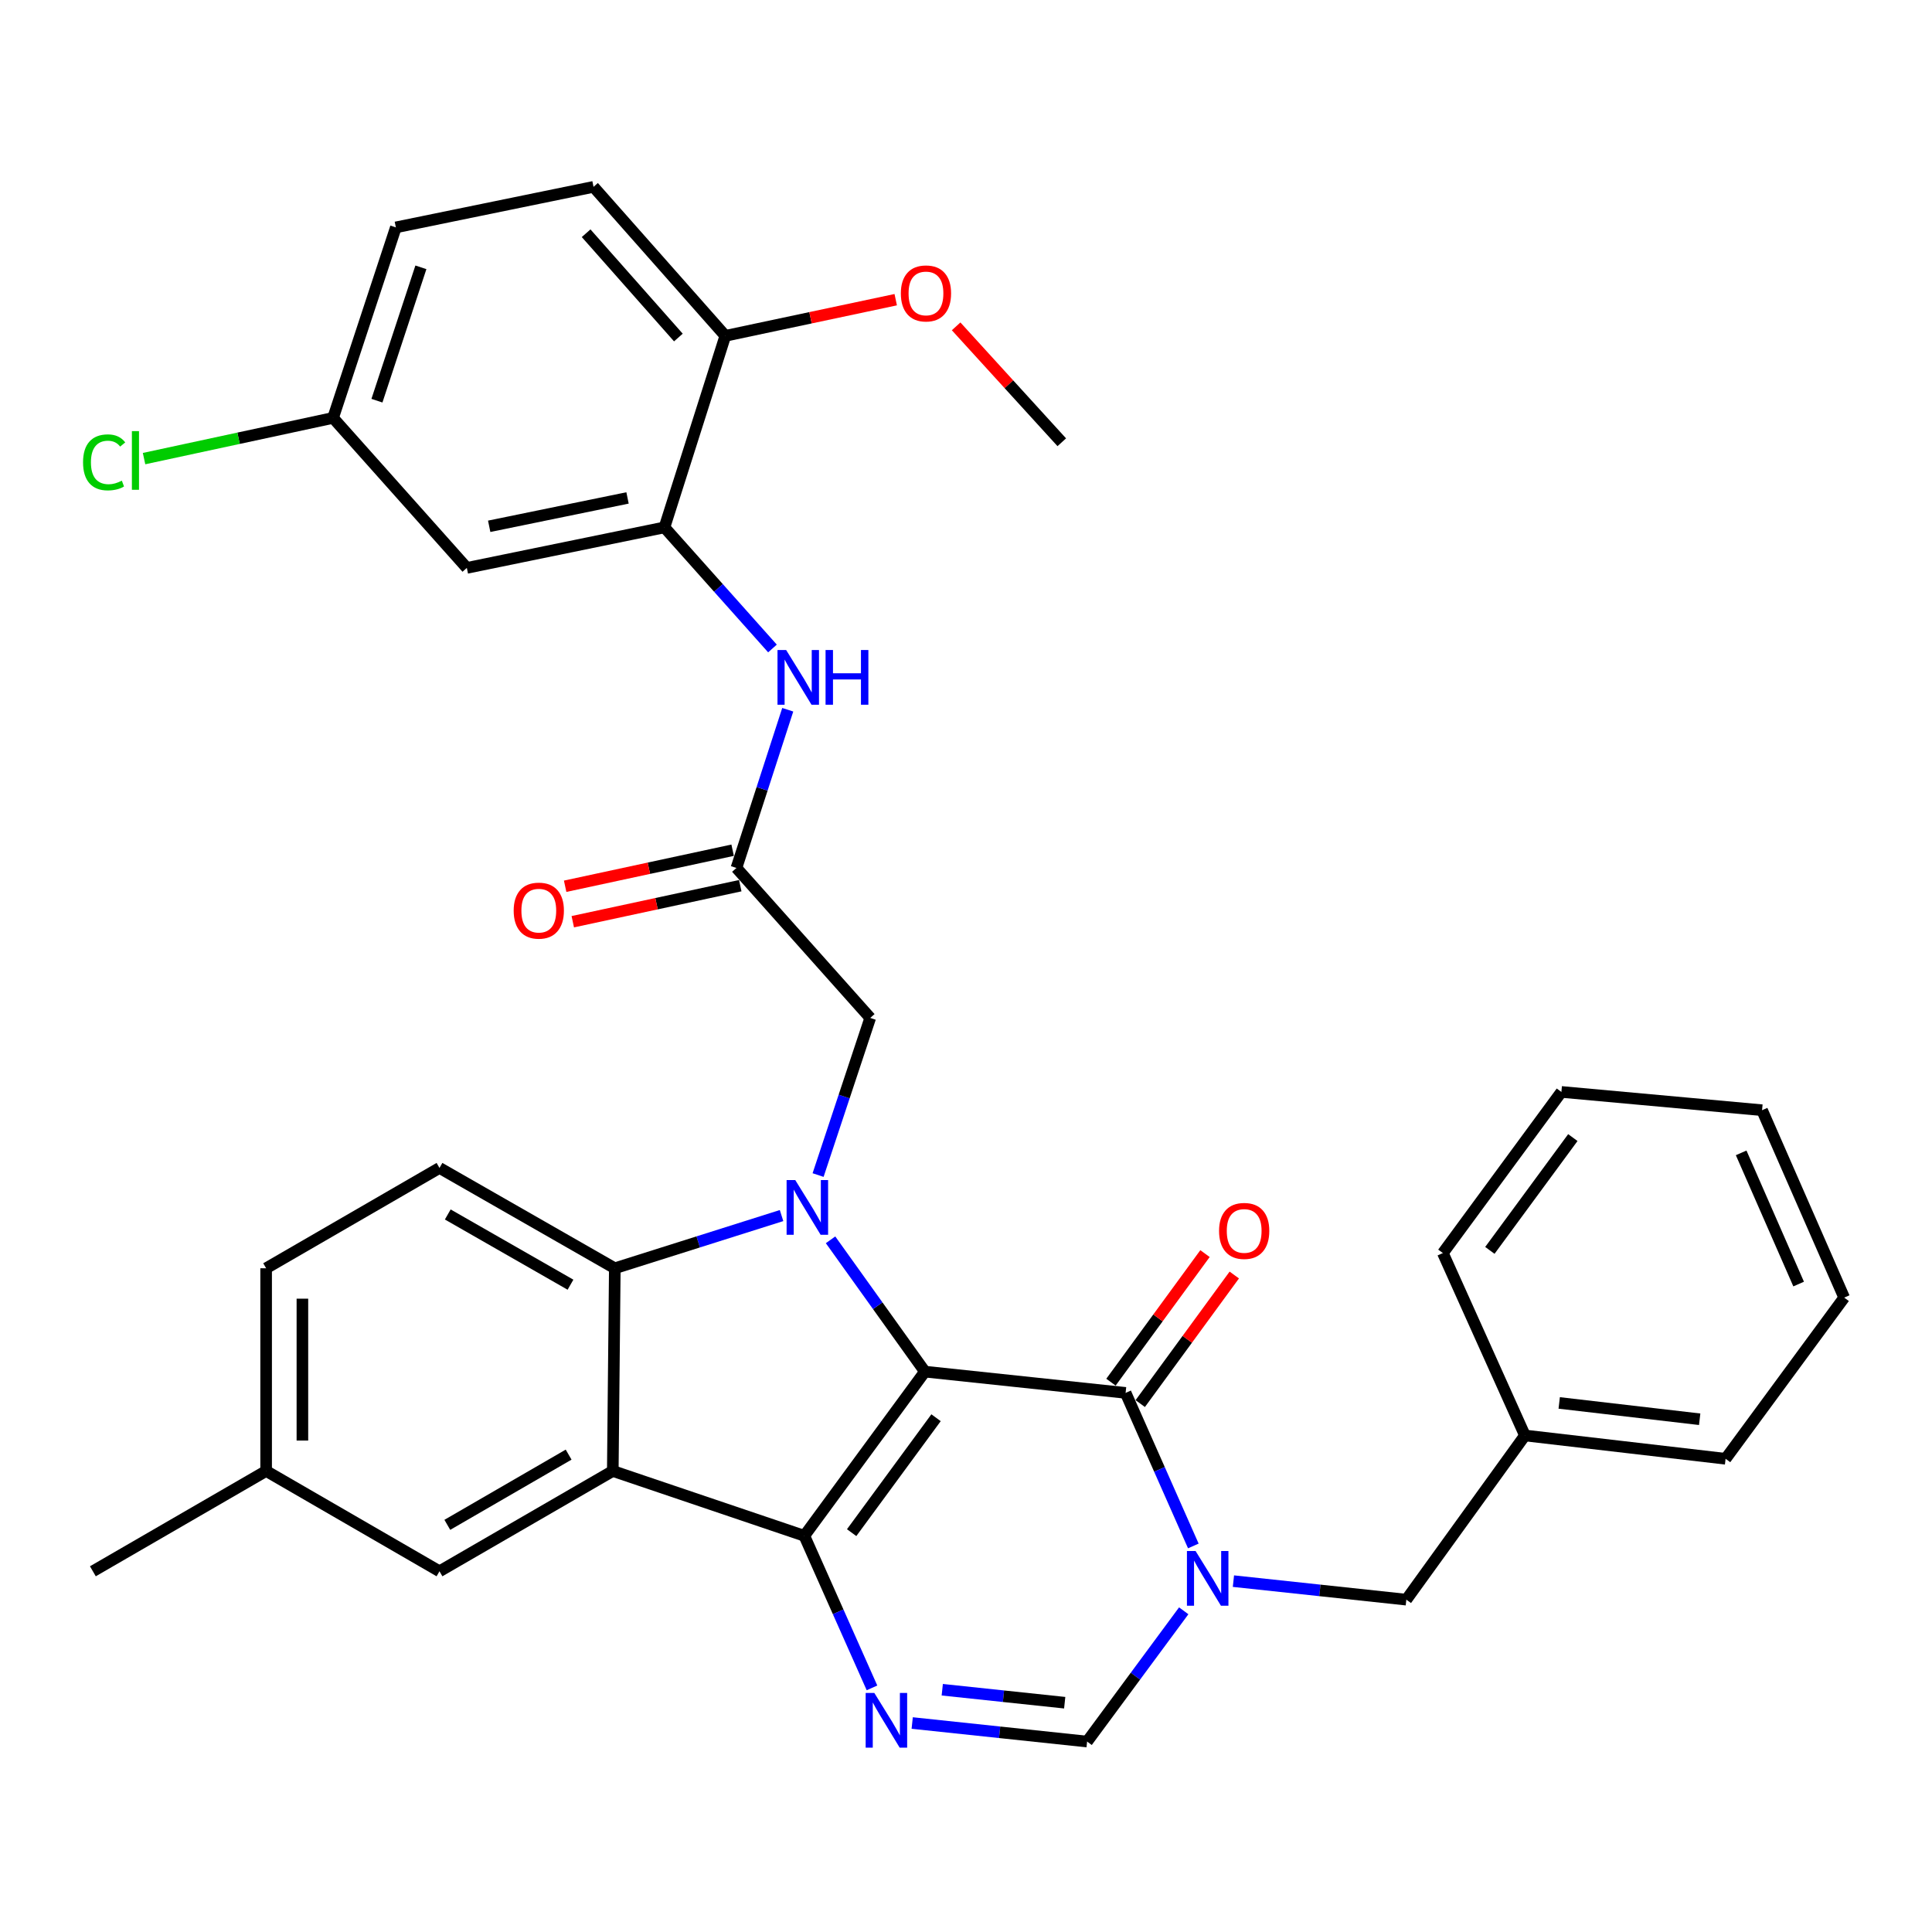 <?xml version='1.0' encoding='iso-8859-1'?>
<svg version='1.1' baseProfile='full'
              xmlns='http://www.w3.org/2000/svg'
                      xmlns:rdkit='http://www.rdkit.org/xml'
                      xmlns:xlink='http://www.w3.org/1999/xlink'
                  xml:space='preserve'
width='1000px' height='1000px' viewBox='0 0 1000 1000'>
<!-- END OF HEADER -->
<rect style='opacity:1.0;fill:#FFFFFF;stroke:none' width='1000' height='1000' x='0' y='0'> </rect>
<path class='bond-0' d='M 478.725,709.951 L 416.321,794.927' style='fill:none;fill-rule:evenodd;stroke:#000000;stroke-width:6px;stroke-linecap:butt;stroke-linejoin:miter;stroke-opacity:1' />
<path class='bond-0' d='M 484.497,733.811 L 440.814,793.294' style='fill:none;fill-rule:evenodd;stroke:#000000;stroke-width:6px;stroke-linecap:butt;stroke-linejoin:miter;stroke-opacity:1' />
<path class='bond-1' d='M 478.725,709.951 L 454.308,675.84' style='fill:none;fill-rule:evenodd;stroke:#000000;stroke-width:6px;stroke-linecap:butt;stroke-linejoin:miter;stroke-opacity:1' />
<path class='bond-1' d='M 454.308,675.84 L 429.891,641.728' style='fill:none;fill-rule:evenodd;stroke:#0000FF;stroke-width:6px;stroke-linecap:butt;stroke-linejoin:miter;stroke-opacity:1' />
<path class='bond-2' d='M 478.725,709.951 L 582.611,720.955' style='fill:none;fill-rule:evenodd;stroke:#000000;stroke-width:6px;stroke-linecap:butt;stroke-linejoin:miter;stroke-opacity:1' />
<path class='bond-3' d='M 416.321,794.927 L 317.18,761.373' style='fill:none;fill-rule:evenodd;stroke:#000000;stroke-width:6px;stroke-linecap:butt;stroke-linejoin:miter;stroke-opacity:1' />
<path class='bond-5' d='M 416.321,794.927 L 433.831,834.285' style='fill:none;fill-rule:evenodd;stroke:#000000;stroke-width:6px;stroke-linecap:butt;stroke-linejoin:miter;stroke-opacity:1' />
<path class='bond-5' d='M 433.831,834.285 L 451.341,873.644' style='fill:none;fill-rule:evenodd;stroke:#0000FF;stroke-width:6px;stroke-linecap:butt;stroke-linejoin:miter;stroke-opacity:1' />
<path class='bond-6' d='M 404.532,629.175 L 361.378,642.815' style='fill:none;fill-rule:evenodd;stroke:#0000FF;stroke-width:6px;stroke-linecap:butt;stroke-linejoin:miter;stroke-opacity:1' />
<path class='bond-6' d='M 361.378,642.815 L 318.223,656.454' style='fill:none;fill-rule:evenodd;stroke:#000000;stroke-width:6px;stroke-linecap:butt;stroke-linejoin:miter;stroke-opacity:1' />
<path class='bond-10' d='M 423.441,608.211 L 436.934,567.545' style='fill:none;fill-rule:evenodd;stroke:#0000FF;stroke-width:6px;stroke-linecap:butt;stroke-linejoin:miter;stroke-opacity:1' />
<path class='bond-10' d='M 436.934,567.545 L 450.428,526.879' style='fill:none;fill-rule:evenodd;stroke:#000000;stroke-width:6px;stroke-linecap:butt;stroke-linejoin:miter;stroke-opacity:1' />
<path class='bond-4' d='M 582.611,720.955 L 600.139,760.568' style='fill:none;fill-rule:evenodd;stroke:#000000;stroke-width:6px;stroke-linecap:butt;stroke-linejoin:miter;stroke-opacity:1' />
<path class='bond-4' d='M 600.139,760.568 L 617.667,800.182' style='fill:none;fill-rule:evenodd;stroke:#0000FF;stroke-width:6px;stroke-linecap:butt;stroke-linejoin:miter;stroke-opacity:1' />
<path class='bond-16' d='M 590.188,726.497 L 614.526,693.221' style='fill:none;fill-rule:evenodd;stroke:#000000;stroke-width:6px;stroke-linecap:butt;stroke-linejoin:miter;stroke-opacity:1' />
<path class='bond-16' d='M 614.526,693.221 L 638.864,659.944' style='fill:none;fill-rule:evenodd;stroke:#FF0000;stroke-width:6px;stroke-linecap:butt;stroke-linejoin:miter;stroke-opacity:1' />
<path class='bond-16' d='M 575.034,715.414 L 599.372,682.137' style='fill:none;fill-rule:evenodd;stroke:#000000;stroke-width:6px;stroke-linecap:butt;stroke-linejoin:miter;stroke-opacity:1' />
<path class='bond-16' d='M 599.372,682.137 L 623.71,648.861' style='fill:none;fill-rule:evenodd;stroke:#FF0000;stroke-width:6px;stroke-linecap:butt;stroke-linejoin:miter;stroke-opacity:1' />
<path class='bond-15' d='M 317.18,761.373 L 227.48,813.295' style='fill:none;fill-rule:evenodd;stroke:#000000;stroke-width:6px;stroke-linecap:butt;stroke-linejoin:miter;stroke-opacity:1' />
<path class='bond-15' d='M 294.32,752.912 L 231.529,789.258' style='fill:none;fill-rule:evenodd;stroke:#000000;stroke-width:6px;stroke-linecap:butt;stroke-linejoin:miter;stroke-opacity:1' />
<path class='bond-34' d='M 317.18,761.373 L 318.223,656.454' style='fill:none;fill-rule:evenodd;stroke:#000000;stroke-width:6px;stroke-linecap:butt;stroke-linejoin:miter;stroke-opacity:1' />
<path class='bond-7' d='M 612.692,833.752 L 587.691,867.591' style='fill:none;fill-rule:evenodd;stroke:#0000FF;stroke-width:6px;stroke-linecap:butt;stroke-linejoin:miter;stroke-opacity:1' />
<path class='bond-7' d='M 587.691,867.591 L 562.689,901.431' style='fill:none;fill-rule:evenodd;stroke:#000000;stroke-width:6px;stroke-linecap:butt;stroke-linejoin:miter;stroke-opacity:1' />
<path class='bond-13' d='M 638.419,818.394 L 683.167,823.187' style='fill:none;fill-rule:evenodd;stroke:#0000FF;stroke-width:6px;stroke-linecap:butt;stroke-linejoin:miter;stroke-opacity:1' />
<path class='bond-13' d='M 683.167,823.187 L 727.916,827.981' style='fill:none;fill-rule:evenodd;stroke:#000000;stroke-width:6px;stroke-linecap:butt;stroke-linejoin:miter;stroke-opacity:1' />
<path class='bond-35' d='M 472.155,891.832 L 517.422,896.632' style='fill:none;fill-rule:evenodd;stroke:#0000FF;stroke-width:6px;stroke-linecap:butt;stroke-linejoin:miter;stroke-opacity:1' />
<path class='bond-35' d='M 517.422,896.632 L 562.689,901.431' style='fill:none;fill-rule:evenodd;stroke:#000000;stroke-width:6px;stroke-linecap:butt;stroke-linejoin:miter;stroke-opacity:1' />
<path class='bond-35' d='M 487.714,874.602 L 519.401,877.962' style='fill:none;fill-rule:evenodd;stroke:#0000FF;stroke-width:6px;stroke-linecap:butt;stroke-linejoin:miter;stroke-opacity:1' />
<path class='bond-35' d='M 519.401,877.962 L 551.088,881.321' style='fill:none;fill-rule:evenodd;stroke:#000000;stroke-width:6px;stroke-linecap:butt;stroke-linejoin:miter;stroke-opacity:1' />
<path class='bond-12' d='M 318.223,656.454 L 227.48,604.522' style='fill:none;fill-rule:evenodd;stroke:#000000;stroke-width:6px;stroke-linecap:butt;stroke-linejoin:miter;stroke-opacity:1' />
<path class='bond-12' d='M 295.286,664.959 L 231.766,628.606' style='fill:none;fill-rule:evenodd;stroke:#000000;stroke-width:6px;stroke-linecap:butt;stroke-linejoin:miter;stroke-opacity:1' />
<path class='bond-8' d='M 343.924,272.973 L 371.877,304.312' style='fill:none;fill-rule:evenodd;stroke:#000000;stroke-width:6px;stroke-linecap:butt;stroke-linejoin:miter;stroke-opacity:1' />
<path class='bond-8' d='M 371.877,304.312 L 399.83,335.65' style='fill:none;fill-rule:evenodd;stroke:#0000FF;stroke-width:6px;stroke-linecap:butt;stroke-linejoin:miter;stroke-opacity:1' />
<path class='bond-14' d='M 343.924,272.973 L 241.634,293.949' style='fill:none;fill-rule:evenodd;stroke:#000000;stroke-width:6px;stroke-linecap:butt;stroke-linejoin:miter;stroke-opacity:1' />
<path class='bond-14' d='M 324.809,257.728 L 253.206,272.411' style='fill:none;fill-rule:evenodd;stroke:#000000;stroke-width:6px;stroke-linecap:butt;stroke-linejoin:miter;stroke-opacity:1' />
<path class='bond-17' d='M 343.924,272.973 L 375.423,173.833' style='fill:none;fill-rule:evenodd;stroke:#000000;stroke-width:6px;stroke-linecap:butt;stroke-linejoin:miter;stroke-opacity:1' />
<path class='bond-9' d='M 381.181,449.246 L 450.428,526.879' style='fill:none;fill-rule:evenodd;stroke:#000000;stroke-width:6px;stroke-linecap:butt;stroke-linejoin:miter;stroke-opacity:1' />
<path class='bond-11' d='M 381.181,449.246 L 394.459,408.302' style='fill:none;fill-rule:evenodd;stroke:#000000;stroke-width:6px;stroke-linecap:butt;stroke-linejoin:miter;stroke-opacity:1' />
<path class='bond-11' d='M 394.459,408.302 L 407.738,367.359' style='fill:none;fill-rule:evenodd;stroke:#0000FF;stroke-width:6px;stroke-linecap:butt;stroke-linejoin:miter;stroke-opacity:1' />
<path class='bond-18' d='M 379.206,440.069 L 335.863,449.397' style='fill:none;fill-rule:evenodd;stroke:#000000;stroke-width:6px;stroke-linecap:butt;stroke-linejoin:miter;stroke-opacity:1' />
<path class='bond-18' d='M 335.863,449.397 L 292.521,458.726' style='fill:none;fill-rule:evenodd;stroke:#FF0000;stroke-width:6px;stroke-linecap:butt;stroke-linejoin:miter;stroke-opacity:1' />
<path class='bond-18' d='M 383.156,458.423 L 339.814,467.752' style='fill:none;fill-rule:evenodd;stroke:#000000;stroke-width:6px;stroke-linecap:butt;stroke-linejoin:miter;stroke-opacity:1' />
<path class='bond-18' d='M 339.814,467.752 L 296.472,477.08' style='fill:none;fill-rule:evenodd;stroke:#FF0000;stroke-width:6px;stroke-linecap:butt;stroke-linejoin:miter;stroke-opacity:1' />
<path class='bond-22' d='M 227.48,604.522 L 137.748,656.454' style='fill:none;fill-rule:evenodd;stroke:#000000;stroke-width:6px;stroke-linecap:butt;stroke-linejoin:miter;stroke-opacity:1' />
<path class='bond-23' d='M 727.916,827.981 L 789.298,742.995' style='fill:none;fill-rule:evenodd;stroke:#000000;stroke-width:6px;stroke-linecap:butt;stroke-linejoin:miter;stroke-opacity:1' />
<path class='bond-20' d='M 241.634,293.949 L 172.397,216.306' style='fill:none;fill-rule:evenodd;stroke:#000000;stroke-width:6px;stroke-linecap:butt;stroke-linejoin:miter;stroke-opacity:1' />
<path class='bond-21' d='M 227.48,813.295 L 137.748,761.373' style='fill:none;fill-rule:evenodd;stroke:#000000;stroke-width:6px;stroke-linecap:butt;stroke-linejoin:miter;stroke-opacity:1' />
<path class='bond-19' d='M 375.423,173.833 L 307.209,96.712' style='fill:none;fill-rule:evenodd;stroke:#000000;stroke-width:6px;stroke-linecap:butt;stroke-linejoin:miter;stroke-opacity:1' />
<path class='bond-19' d='M 351.128,174.704 L 303.378,120.719' style='fill:none;fill-rule:evenodd;stroke:#000000;stroke-width:6px;stroke-linecap:butt;stroke-linejoin:miter;stroke-opacity:1' />
<path class='bond-26' d='M 375.423,173.833 L 419.523,164.475' style='fill:none;fill-rule:evenodd;stroke:#000000;stroke-width:6px;stroke-linecap:butt;stroke-linejoin:miter;stroke-opacity:1' />
<path class='bond-26' d='M 419.523,164.475 L 463.624,155.116' style='fill:none;fill-rule:evenodd;stroke:#FF0000;stroke-width:6px;stroke-linecap:butt;stroke-linejoin:miter;stroke-opacity:1' />
<path class='bond-24' d='M 307.209,96.712 L 204.898,117.697' style='fill:none;fill-rule:evenodd;stroke:#000000;stroke-width:6px;stroke-linecap:butt;stroke-linejoin:miter;stroke-opacity:1' />
<path class='bond-25' d='M 172.397,216.306 L 123.48,226.84' style='fill:none;fill-rule:evenodd;stroke:#000000;stroke-width:6px;stroke-linecap:butt;stroke-linejoin:miter;stroke-opacity:1' />
<path class='bond-25' d='M 123.48,226.84 L 74.563,237.375' style='fill:none;fill-rule:evenodd;stroke:#00CC00;stroke-width:6px;stroke-linecap:butt;stroke-linejoin:miter;stroke-opacity:1' />
<path class='bond-38' d='M 172.397,216.306 L 204.898,117.697' style='fill:none;fill-rule:evenodd;stroke:#000000;stroke-width:6px;stroke-linecap:butt;stroke-linejoin:miter;stroke-opacity:1' />
<path class='bond-38' d='M 195.103,207.391 L 217.854,138.366' style='fill:none;fill-rule:evenodd;stroke:#000000;stroke-width:6px;stroke-linecap:butt;stroke-linejoin:miter;stroke-opacity:1' />
<path class='bond-27' d='M 137.748,761.373 L 48.068,813.295' style='fill:none;fill-rule:evenodd;stroke:#000000;stroke-width:6px;stroke-linecap:butt;stroke-linejoin:miter;stroke-opacity:1' />
<path class='bond-36' d='M 137.748,761.373 L 137.748,656.454' style='fill:none;fill-rule:evenodd;stroke:#000000;stroke-width:6px;stroke-linecap:butt;stroke-linejoin:miter;stroke-opacity:1' />
<path class='bond-36' d='M 156.522,745.635 L 156.522,672.192' style='fill:none;fill-rule:evenodd;stroke:#000000;stroke-width:6px;stroke-linecap:butt;stroke-linejoin:miter;stroke-opacity:1' />
<path class='bond-28' d='M 789.298,742.995 L 893.163,755.062' style='fill:none;fill-rule:evenodd;stroke:#000000;stroke-width:6px;stroke-linecap:butt;stroke-linejoin:miter;stroke-opacity:1' />
<path class='bond-28' d='M 807.045,726.156 L 879.75,734.603' style='fill:none;fill-rule:evenodd;stroke:#000000;stroke-width:6px;stroke-linecap:butt;stroke-linejoin:miter;stroke-opacity:1' />
<path class='bond-29' d='M 789.298,742.995 L 746.826,648.579' style='fill:none;fill-rule:evenodd;stroke:#000000;stroke-width:6px;stroke-linecap:butt;stroke-linejoin:miter;stroke-opacity:1' />
<path class='bond-30' d='M 494.887,168.918 L 522.232,198.917' style='fill:none;fill-rule:evenodd;stroke:#FF0000;stroke-width:6px;stroke-linecap:butt;stroke-linejoin:miter;stroke-opacity:1' />
<path class='bond-30' d='M 522.232,198.917 L 549.578,228.916' style='fill:none;fill-rule:evenodd;stroke:#000000;stroke-width:6px;stroke-linecap:butt;stroke-linejoin:miter;stroke-opacity:1' />
<path class='bond-31' d='M 893.163,755.062 L 954.545,671.641' style='fill:none;fill-rule:evenodd;stroke:#000000;stroke-width:6px;stroke-linecap:butt;stroke-linejoin:miter;stroke-opacity:1' />
<path class='bond-32' d='M 746.826,648.579 L 808.177,565.179' style='fill:none;fill-rule:evenodd;stroke:#000000;stroke-width:6px;stroke-linecap:butt;stroke-linejoin:miter;stroke-opacity:1' />
<path class='bond-32' d='M 771.152,647.194 L 814.098,588.814' style='fill:none;fill-rule:evenodd;stroke:#000000;stroke-width:6px;stroke-linecap:butt;stroke-linejoin:miter;stroke-opacity:1' />
<path class='bond-37' d='M 954.545,671.641 L 912.042,574.639' style='fill:none;fill-rule:evenodd;stroke:#000000;stroke-width:6px;stroke-linecap:butt;stroke-linejoin:miter;stroke-opacity:1' />
<path class='bond-37' d='M 930.974,664.625 L 901.221,596.724' style='fill:none;fill-rule:evenodd;stroke:#000000;stroke-width:6px;stroke-linecap:butt;stroke-linejoin:miter;stroke-opacity:1' />
<path class='bond-33' d='M 808.177,565.179 L 912.042,574.639' style='fill:none;fill-rule:evenodd;stroke:#000000;stroke-width:6px;stroke-linecap:butt;stroke-linejoin:miter;stroke-opacity:1' />
<path  class='atom-2' d='M 411.625 610.795
L 420.905 625.795
Q 421.825 627.275, 423.305 629.955
Q 424.785 632.635, 424.865 632.795
L 424.865 610.795
L 428.625 610.795
L 428.625 639.115
L 424.745 639.115
L 414.785 622.715
Q 413.625 620.795, 412.385 618.595
Q 411.185 616.395, 410.825 615.715
L 410.825 639.115
L 407.145 639.115
L 407.145 610.795
L 411.625 610.795
' fill='#0000FF'/>
<path  class='atom-5' d='M 618.834 802.806
L 628.114 817.806
Q 629.034 819.286, 630.514 821.966
Q 631.994 824.646, 632.074 824.806
L 632.074 802.806
L 635.834 802.806
L 635.834 831.126
L 631.954 831.126
L 621.994 814.726
Q 620.834 812.806, 619.594 810.606
Q 618.394 808.406, 618.034 807.726
L 618.034 831.126
L 614.354 831.126
L 614.354 802.806
L 618.834 802.806
' fill='#0000FF'/>
<path  class='atom-6' d='M 452.543 876.257
L 461.823 891.257
Q 462.743 892.737, 464.223 895.417
Q 465.703 898.097, 465.783 898.257
L 465.783 876.257
L 469.543 876.257
L 469.543 904.577
L 465.663 904.577
L 455.703 888.177
Q 454.543 886.257, 453.303 884.057
Q 452.103 881.857, 451.743 881.177
L 451.743 904.577
L 448.063 904.577
L 448.063 876.257
L 452.543 876.257
' fill='#0000FF'/>
<path  class='atom-12' d='M 406.911 336.446
L 416.191 351.446
Q 417.111 352.926, 418.591 355.606
Q 420.071 358.286, 420.151 358.446
L 420.151 336.446
L 423.911 336.446
L 423.911 364.766
L 420.031 364.766
L 410.071 348.366
Q 408.911 346.446, 407.671 344.246
Q 406.471 342.046, 406.111 341.366
L 406.111 364.766
L 402.431 364.766
L 402.431 336.446
L 406.911 336.446
' fill='#0000FF'/>
<path  class='atom-12' d='M 427.311 336.446
L 431.151 336.446
L 431.151 348.486
L 445.631 348.486
L 445.631 336.446
L 449.471 336.446
L 449.471 364.766
L 445.631 364.766
L 445.631 351.686
L 431.151 351.686
L 431.151 364.766
L 427.311 364.766
L 427.311 336.446
' fill='#0000FF'/>
<path  class='atom-17' d='M 630.983 637.123
Q 630.983 630.323, 634.343 626.523
Q 637.703 622.723, 643.983 622.723
Q 650.263 622.723, 653.623 626.523
Q 656.983 630.323, 656.983 637.123
Q 656.983 644.003, 653.583 647.923
Q 650.183 651.803, 643.983 651.803
Q 637.743 651.803, 634.343 647.923
Q 630.983 644.043, 630.983 637.123
M 643.983 648.603
Q 648.303 648.603, 650.623 645.723
Q 652.983 642.803, 652.983 637.123
Q 652.983 631.563, 650.623 628.763
Q 648.303 625.923, 643.983 625.923
Q 639.663 625.923, 637.303 628.723
Q 634.983 631.523, 634.983 637.123
Q 634.983 642.843, 637.303 645.723
Q 639.663 648.603, 643.983 648.603
' fill='#FF0000'/>
<path  class='atom-19' d='M 265.88 471.344
Q 265.88 464.544, 269.24 460.744
Q 272.6 456.944, 278.88 456.944
Q 285.16 456.944, 288.52 460.744
Q 291.88 464.544, 291.88 471.344
Q 291.88 478.224, 288.48 482.144
Q 285.08 486.024, 278.88 486.024
Q 272.64 486.024, 269.24 482.144
Q 265.88 478.264, 265.88 471.344
M 278.88 482.824
Q 283.2 482.824, 285.52 479.944
Q 287.88 477.024, 287.88 471.344
Q 287.88 465.784, 285.52 462.984
Q 283.2 460.144, 278.88 460.144
Q 274.56 460.144, 272.2 462.944
Q 269.88 465.744, 269.88 471.344
Q 269.88 477.064, 272.2 479.944
Q 274.56 482.824, 278.88 482.824
' fill='#FF0000'/>
<path  class='atom-26' d='M 42.987 239.314
Q 42.987 232.274, 46.267 228.594
Q 49.587 224.874, 55.867 224.874
Q 61.707 224.874, 64.827 228.994
L 62.187 231.154
Q 59.907 228.154, 55.867 228.154
Q 51.587 228.154, 49.307 231.034
Q 47.067 233.874, 47.067 239.314
Q 47.067 244.914, 49.387 247.794
Q 51.747 250.674, 56.307 250.674
Q 59.427 250.674, 63.067 248.794
L 64.187 251.794
Q 62.707 252.754, 60.467 253.314
Q 58.227 253.874, 55.747 253.874
Q 49.587 253.874, 46.267 250.114
Q 42.987 246.354, 42.987 239.314
' fill='#00CC00'/>
<path  class='atom-26' d='M 68.267 223.154
L 71.947 223.154
L 71.947 253.514
L 68.267 253.514
L 68.267 223.154
' fill='#00CC00'/>
<path  class='atom-27' d='M 466.278 151.874
Q 466.278 145.074, 469.638 141.274
Q 472.998 137.474, 479.278 137.474
Q 485.558 137.474, 488.918 141.274
Q 492.278 145.074, 492.278 151.874
Q 492.278 158.754, 488.878 162.674
Q 485.478 166.554, 479.278 166.554
Q 473.038 166.554, 469.638 162.674
Q 466.278 158.794, 466.278 151.874
M 479.278 163.354
Q 483.598 163.354, 485.918 160.474
Q 488.278 157.554, 488.278 151.874
Q 488.278 146.314, 485.918 143.514
Q 483.598 140.674, 479.278 140.674
Q 474.958 140.674, 472.598 143.474
Q 470.278 146.274, 470.278 151.874
Q 470.278 157.594, 472.598 160.474
Q 474.958 163.354, 479.278 163.354
' fill='#FF0000'/>
</svg>
